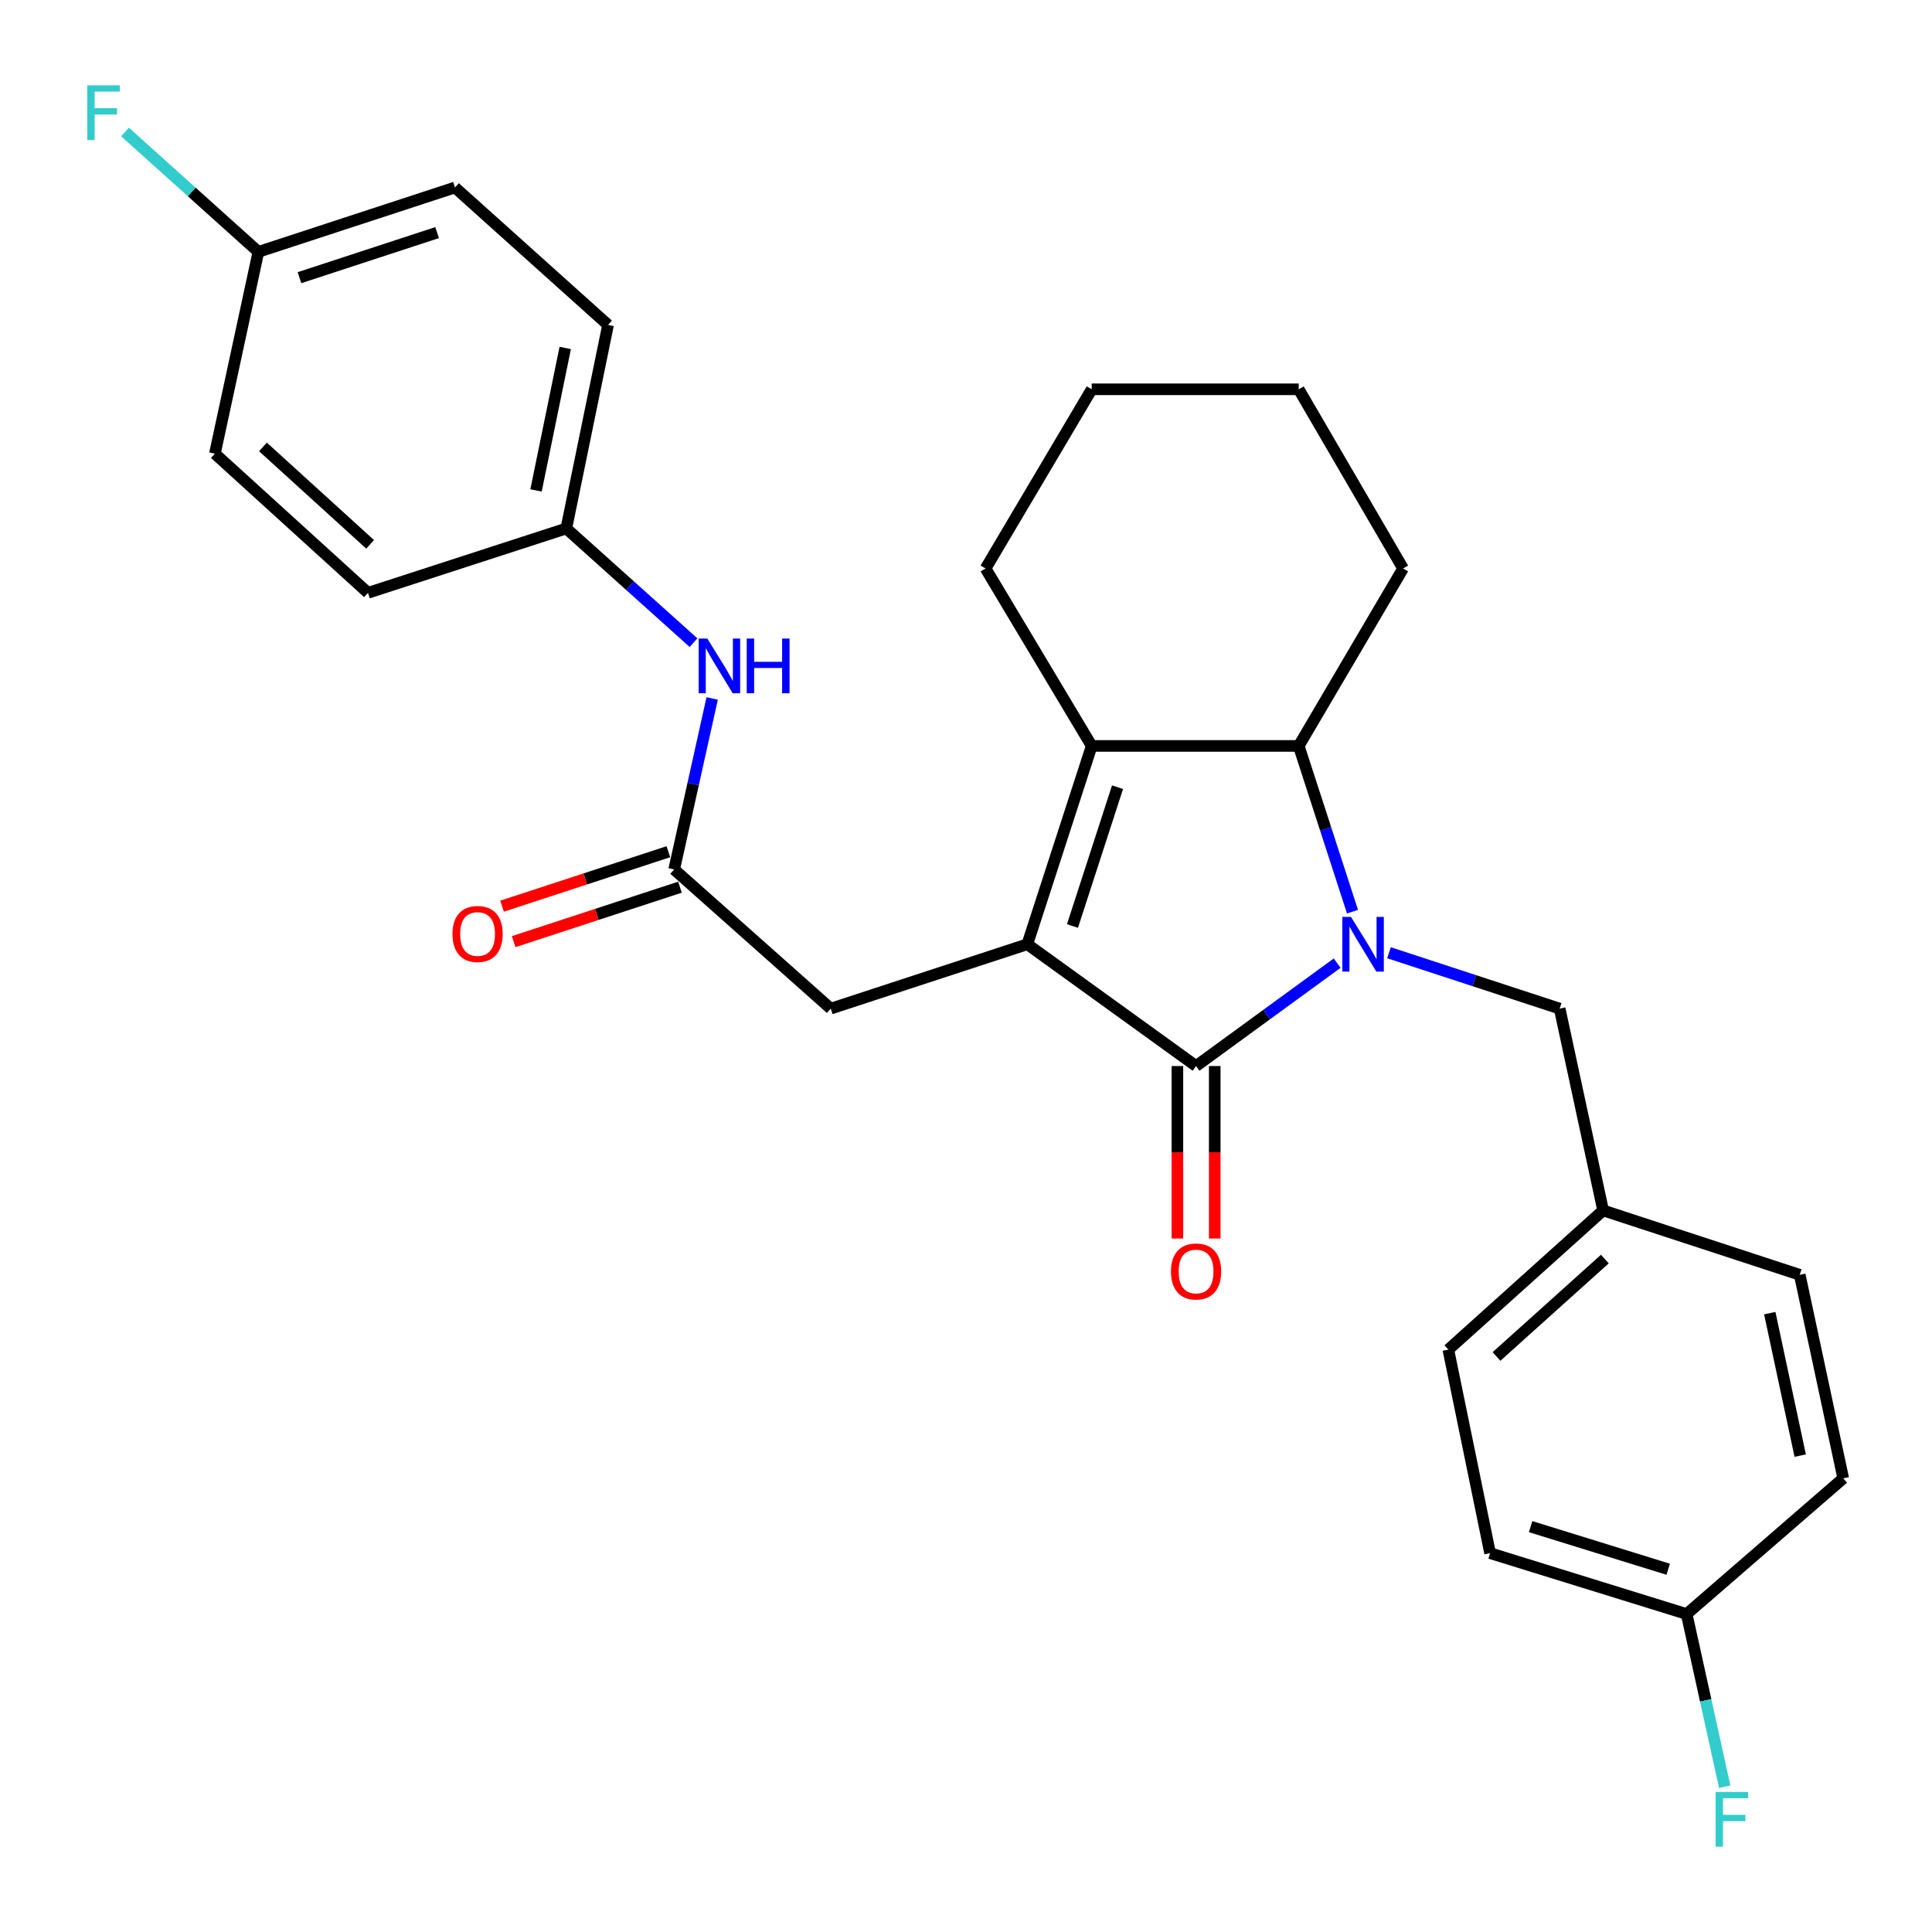 <?xml version='1.0' encoding='iso-8859-1'?>
<svg version='1.1' baseProfile='full'
              xmlns='http://www.w3.org/2000/svg'
                      xmlns:rdkit='http://www.rdkit.org/xml'
                      xmlns:xlink='http://www.w3.org/1999/xlink'
                  xml:space='preserve'
width='1000px' height='1000px' viewBox='0 0 1000 1000'>
<!-- END OF HEADER -->
<rect style='opacity:1.0;fill:#FFFFFF;stroke:none' width='1000' height='1000' x='0' y='0'> </rect>
<path class='bond-0' d='M 692.11,498.525 L 655.596,525.152' style='fill:none;fill-rule:evenodd;stroke:#0000FF;stroke-width:6px;stroke-linecap:butt;stroke-linejoin:miter;stroke-opacity:1' />
<path class='bond-0' d='M 655.596,525.152 L 619.083,551.779' style='fill:none;fill-rule:evenodd;stroke:#000000;stroke-width:6px;stroke-linecap:butt;stroke-linejoin:miter;stroke-opacity:1' />
<path class='bond-1' d='M 700.054,471.885 L 686.134,428.99' style='fill:none;fill-rule:evenodd;stroke:#0000FF;stroke-width:6px;stroke-linecap:butt;stroke-linejoin:miter;stroke-opacity:1' />
<path class='bond-1' d='M 686.134,428.99 L 672.214,386.096' style='fill:none;fill-rule:evenodd;stroke:#000000;stroke-width:6px;stroke-linecap:butt;stroke-linejoin:miter;stroke-opacity:1' />
<path class='bond-2' d='M 718.942,493.136 L 763.111,507.6' style='fill:none;fill-rule:evenodd;stroke:#0000FF;stroke-width:6px;stroke-linecap:butt;stroke-linejoin:miter;stroke-opacity:1' />
<path class='bond-2' d='M 763.111,507.6 L 807.281,522.064' style='fill:none;fill-rule:evenodd;stroke:#000000;stroke-width:6px;stroke-linecap:butt;stroke-linejoin:miter;stroke-opacity:1' />
<path class='bond-3' d='M 619.083,551.779 L 531.739,488.743' style='fill:none;fill-rule:evenodd;stroke:#000000;stroke-width:6px;stroke-linecap:butt;stroke-linejoin:miter;stroke-opacity:1' />
<path class='bond-4' d='M 609.424,551.779 L 609.424,596.418' style='fill:none;fill-rule:evenodd;stroke:#000000;stroke-width:6px;stroke-linecap:butt;stroke-linejoin:miter;stroke-opacity:1' />
<path class='bond-4' d='M 609.424,596.418 L 609.424,641.056' style='fill:none;fill-rule:evenodd;stroke:#FF0000;stroke-width:6px;stroke-linecap:butt;stroke-linejoin:miter;stroke-opacity:1' />
<path class='bond-4' d='M 628.741,551.779 L 628.741,596.418' style='fill:none;fill-rule:evenodd;stroke:#000000;stroke-width:6px;stroke-linecap:butt;stroke-linejoin:miter;stroke-opacity:1' />
<path class='bond-4' d='M 628.741,596.418 L 628.741,641.056' style='fill:none;fill-rule:evenodd;stroke:#FF0000;stroke-width:6px;stroke-linecap:butt;stroke-linejoin:miter;stroke-opacity:1' />
<path class='bond-5' d='M 531.739,488.743 L 429.994,522.064' style='fill:none;fill-rule:evenodd;stroke:#000000;stroke-width:6px;stroke-linecap:butt;stroke-linejoin:miter;stroke-opacity:1' />
<path class='bond-6' d='M 531.739,488.743 L 565.06,386.096' style='fill:none;fill-rule:evenodd;stroke:#000000;stroke-width:6px;stroke-linecap:butt;stroke-linejoin:miter;stroke-opacity:1' />
<path class='bond-6' d='M 555.11,479.31 L 578.435,407.457' style='fill:none;fill-rule:evenodd;stroke:#000000;stroke-width:6px;stroke-linecap:butt;stroke-linejoin:miter;stroke-opacity:1' />
<path class='bond-7' d='M 565.06,386.096 L 672.214,386.096' style='fill:none;fill-rule:evenodd;stroke:#000000;stroke-width:6px;stroke-linecap:butt;stroke-linejoin:miter;stroke-opacity:1' />
<path class='bond-8' d='M 565.06,386.096 L 510.126,294.245' style='fill:none;fill-rule:evenodd;stroke:#000000;stroke-width:6px;stroke-linecap:butt;stroke-linejoin:miter;stroke-opacity:1' />
<path class='bond-9' d='M 672.214,386.096 L 726.236,294.245' style='fill:none;fill-rule:evenodd;stroke:#000000;stroke-width:6px;stroke-linecap:butt;stroke-linejoin:miter;stroke-opacity:1' />
<path class='bond-10' d='M 348.949,450.023 L 429.994,522.064' style='fill:none;fill-rule:evenodd;stroke:#000000;stroke-width:6px;stroke-linecap:butt;stroke-linejoin:miter;stroke-opacity:1' />
<path class='bond-11' d='M 348.949,450.023 L 358.784,405.777' style='fill:none;fill-rule:evenodd;stroke:#000000;stroke-width:6px;stroke-linecap:butt;stroke-linejoin:miter;stroke-opacity:1' />
<path class='bond-11' d='M 358.784,405.777 L 368.618,361.53' style='fill:none;fill-rule:evenodd;stroke:#0000FF;stroke-width:6px;stroke-linecap:butt;stroke-linejoin:miter;stroke-opacity:1' />
<path class='bond-12' d='M 345.944,440.845 L 302.904,454.939' style='fill:none;fill-rule:evenodd;stroke:#000000;stroke-width:6px;stroke-linecap:butt;stroke-linejoin:miter;stroke-opacity:1' />
<path class='bond-12' d='M 302.904,454.939 L 259.864,469.032' style='fill:none;fill-rule:evenodd;stroke:#FF0000;stroke-width:6px;stroke-linecap:butt;stroke-linejoin:miter;stroke-opacity:1' />
<path class='bond-12' d='M 351.955,459.202 L 308.915,473.296' style='fill:none;fill-rule:evenodd;stroke:#000000;stroke-width:6px;stroke-linecap:butt;stroke-linejoin:miter;stroke-opacity:1' />
<path class='bond-12' d='M 308.915,473.296 L 265.876,487.39' style='fill:none;fill-rule:evenodd;stroke:#FF0000;stroke-width:6px;stroke-linecap:butt;stroke-linejoin:miter;stroke-opacity:1' />
<path class='bond-13' d='M 807.281,522.064 L 829.774,626.514' style='fill:none;fill-rule:evenodd;stroke:#000000;stroke-width:6px;stroke-linecap:butt;stroke-linejoin:miter;stroke-opacity:1' />
<path class='bond-14' d='M 358.963,332.64 L 326.044,303.087' style='fill:none;fill-rule:evenodd;stroke:#0000FF;stroke-width:6px;stroke-linecap:butt;stroke-linejoin:miter;stroke-opacity:1' />
<path class='bond-14' d='M 326.044,303.087 L 293.124,273.533' style='fill:none;fill-rule:evenodd;stroke:#000000;stroke-width:6px;stroke-linecap:butt;stroke-linejoin:miter;stroke-opacity:1' />
<path class='bond-15' d='M 293.124,273.533 L 190.467,306.855' style='fill:none;fill-rule:evenodd;stroke:#000000;stroke-width:6px;stroke-linecap:butt;stroke-linejoin:miter;stroke-opacity:1' />
<path class='bond-16' d='M 293.124,273.533 L 314.727,168.182' style='fill:none;fill-rule:evenodd;stroke:#000000;stroke-width:6px;stroke-linecap:butt;stroke-linejoin:miter;stroke-opacity:1' />
<path class='bond-16' d='M 277.442,253.85 L 292.563,180.105' style='fill:none;fill-rule:evenodd;stroke:#000000;stroke-width:6px;stroke-linecap:butt;stroke-linejoin:miter;stroke-opacity:1' />
<path class='bond-17' d='M 829.774,626.514 L 931.541,659.835' style='fill:none;fill-rule:evenodd;stroke:#000000;stroke-width:6px;stroke-linecap:butt;stroke-linejoin:miter;stroke-opacity:1' />
<path class='bond-18' d='M 829.774,626.514 L 749.653,698.554' style='fill:none;fill-rule:evenodd;stroke:#000000;stroke-width:6px;stroke-linecap:butt;stroke-linejoin:miter;stroke-opacity:1' />
<path class='bond-18' d='M 830.671,651.684 L 774.586,702.112' style='fill:none;fill-rule:evenodd;stroke:#000000;stroke-width:6px;stroke-linecap:butt;stroke-linejoin:miter;stroke-opacity:1' />
<path class='bond-19' d='M 510.126,294.245 L 565.06,201.503' style='fill:none;fill-rule:evenodd;stroke:#000000;stroke-width:6px;stroke-linecap:butt;stroke-linejoin:miter;stroke-opacity:1' />
<path class='bond-20' d='M 133.74,130.364 L 235.496,97.043' style='fill:none;fill-rule:evenodd;stroke:#000000;stroke-width:6px;stroke-linecap:butt;stroke-linejoin:miter;stroke-opacity:1' />
<path class='bond-20' d='M 155.015,143.724 L 226.244,120.399' style='fill:none;fill-rule:evenodd;stroke:#000000;stroke-width:6px;stroke-linecap:butt;stroke-linejoin:miter;stroke-opacity:1' />
<path class='bond-21' d='M 133.74,130.364 L 99.226,99.339' style='fill:none;fill-rule:evenodd;stroke:#000000;stroke-width:6px;stroke-linecap:butt;stroke-linejoin:miter;stroke-opacity:1' />
<path class='bond-21' d='M 99.226,99.339 L 64.711,68.314' style='fill:none;fill-rule:evenodd;stroke:#33CCCC;stroke-width:6px;stroke-linecap:butt;stroke-linejoin:miter;stroke-opacity:1' />
<path class='bond-22' d='M 133.74,130.364 L 111.225,234.814' style='fill:none;fill-rule:evenodd;stroke:#000000;stroke-width:6px;stroke-linecap:butt;stroke-linejoin:miter;stroke-opacity:1' />
<path class='bond-23' d='M 873.011,835.424 L 771.266,803.905' style='fill:none;fill-rule:evenodd;stroke:#000000;stroke-width:6px;stroke-linecap:butt;stroke-linejoin:miter;stroke-opacity:1' />
<path class='bond-23' d='M 863.465,812.244 L 792.244,790.181' style='fill:none;fill-rule:evenodd;stroke:#000000;stroke-width:6px;stroke-linecap:butt;stroke-linejoin:miter;stroke-opacity:1' />
<path class='bond-24' d='M 873.011,835.424 L 882.859,880.11' style='fill:none;fill-rule:evenodd;stroke:#000000;stroke-width:6px;stroke-linecap:butt;stroke-linejoin:miter;stroke-opacity:1' />
<path class='bond-24' d='M 882.859,880.11 L 892.707,924.796' style='fill:none;fill-rule:evenodd;stroke:#33CCCC;stroke-width:6px;stroke-linecap:butt;stroke-linejoin:miter;stroke-opacity:1' />
<path class='bond-25' d='M 873.011,835.424 L 954.055,765.186' style='fill:none;fill-rule:evenodd;stroke:#000000;stroke-width:6px;stroke-linecap:butt;stroke-linejoin:miter;stroke-opacity:1' />
<path class='bond-26' d='M 190.467,306.855 L 111.225,234.814' style='fill:none;fill-rule:evenodd;stroke:#000000;stroke-width:6px;stroke-linecap:butt;stroke-linejoin:miter;stroke-opacity:1' />
<path class='bond-26' d='M 191.575,281.756 L 136.106,231.327' style='fill:none;fill-rule:evenodd;stroke:#000000;stroke-width:6px;stroke-linecap:butt;stroke-linejoin:miter;stroke-opacity:1' />
<path class='bond-27' d='M 314.727,168.182 L 235.496,97.043' style='fill:none;fill-rule:evenodd;stroke:#000000;stroke-width:6px;stroke-linecap:butt;stroke-linejoin:miter;stroke-opacity:1' />
<path class='bond-28' d='M 931.541,659.835 L 954.055,765.186' style='fill:none;fill-rule:evenodd;stroke:#000000;stroke-width:6px;stroke-linecap:butt;stroke-linejoin:miter;stroke-opacity:1' />
<path class='bond-28' d='M 916.028,679.675 L 931.788,753.42' style='fill:none;fill-rule:evenodd;stroke:#000000;stroke-width:6px;stroke-linecap:butt;stroke-linejoin:miter;stroke-opacity:1' />
<path class='bond-29' d='M 749.653,698.554 L 771.266,803.905' style='fill:none;fill-rule:evenodd;stroke:#000000;stroke-width:6px;stroke-linecap:butt;stroke-linejoin:miter;stroke-opacity:1' />
<path class='bond-30' d='M 726.236,294.245 L 672.214,201.503' style='fill:none;fill-rule:evenodd;stroke:#000000;stroke-width:6px;stroke-linecap:butt;stroke-linejoin:miter;stroke-opacity:1' />
<path class='bond-31' d='M 565.06,201.503 L 672.214,201.503' style='fill:none;fill-rule:evenodd;stroke:#000000;stroke-width:6px;stroke-linecap:butt;stroke-linejoin:miter;stroke-opacity:1' />
<path  class='atom-0' d='M 699.265 474.583
L 708.545 489.583
Q 709.465 491.063, 710.945 493.743
Q 712.425 496.423, 712.505 496.583
L 712.505 474.583
L 716.265 474.583
L 716.265 502.903
L 712.385 502.903
L 702.425 486.503
Q 701.265 484.583, 700.025 482.383
Q 698.825 480.183, 698.465 479.503
L 698.465 502.903
L 694.785 502.903
L 694.785 474.583
L 699.265 474.583
' fill='#0000FF'/>
<path  class='atom-8' d='M 606.083 658.112
Q 606.083 651.312, 609.443 647.512
Q 612.803 643.712, 619.083 643.712
Q 625.363 643.712, 628.723 647.512
Q 632.083 651.312, 632.083 658.112
Q 632.083 664.992, 628.683 668.912
Q 625.283 672.792, 619.083 672.792
Q 612.843 672.792, 609.443 668.912
Q 606.083 665.032, 606.083 658.112
M 619.083 669.592
Q 623.403 669.592, 625.723 666.712
Q 628.083 663.792, 628.083 658.112
Q 628.083 652.552, 625.723 649.752
Q 623.403 646.912, 619.083 646.912
Q 614.763 646.912, 612.403 649.712
Q 610.083 652.512, 610.083 658.112
Q 610.083 663.832, 612.403 666.712
Q 614.763 669.592, 619.083 669.592
' fill='#FF0000'/>
<path  class='atom-9' d='M 366.105 330.512
L 375.385 345.512
Q 376.305 346.992, 377.785 349.672
Q 379.265 352.352, 379.345 352.512
L 379.345 330.512
L 383.105 330.512
L 383.105 358.832
L 379.225 358.832
L 369.265 342.432
Q 368.105 340.512, 366.865 338.312
Q 365.665 336.112, 365.305 335.432
L 365.305 358.832
L 361.625 358.832
L 361.625 330.512
L 366.105 330.512
' fill='#0000FF'/>
<path  class='atom-9' d='M 386.505 330.512
L 390.345 330.512
L 390.345 342.552
L 404.825 342.552
L 404.825 330.512
L 408.665 330.512
L 408.665 358.832
L 404.825 358.832
L 404.825 345.752
L 390.345 345.752
L 390.345 358.832
L 386.505 358.832
L 386.505 330.512
' fill='#0000FF'/>
<path  class='atom-10' d='M 234.193 483.425
Q 234.193 476.625, 237.553 472.825
Q 240.913 469.025, 247.193 469.025
Q 253.473 469.025, 256.833 472.825
Q 260.193 476.625, 260.193 483.425
Q 260.193 490.305, 256.793 494.225
Q 253.393 498.105, 247.193 498.105
Q 240.953 498.105, 237.553 494.225
Q 234.193 490.345, 234.193 483.425
M 247.193 494.905
Q 251.513 494.905, 253.833 492.025
Q 256.193 489.105, 256.193 483.425
Q 256.193 477.865, 253.833 475.065
Q 251.513 472.225, 247.193 472.225
Q 242.873 472.225, 240.513 475.025
Q 238.193 477.825, 238.193 483.425
Q 238.193 489.145, 240.513 492.025
Q 242.873 494.905, 247.193 494.905
' fill='#FF0000'/>
<path  class='atom-16' d='M 888.007 927.516
L 904.847 927.516
L 904.847 930.756
L 891.807 930.756
L 891.807 939.356
L 903.407 939.356
L 903.407 942.636
L 891.807 942.636
L 891.807 955.836
L 888.007 955.836
L 888.007 927.516
' fill='#33CCCC'/>
<path  class='atom-17' d='M 45.177 44.164
L 62.017 44.164
L 62.017 47.404
L 48.977 47.404
L 48.977 56.004
L 60.577 56.004
L 60.577 59.284
L 48.977 59.284
L 48.977 72.484
L 45.177 72.484
L 45.177 44.164
' fill='#33CCCC'/>
</svg>
